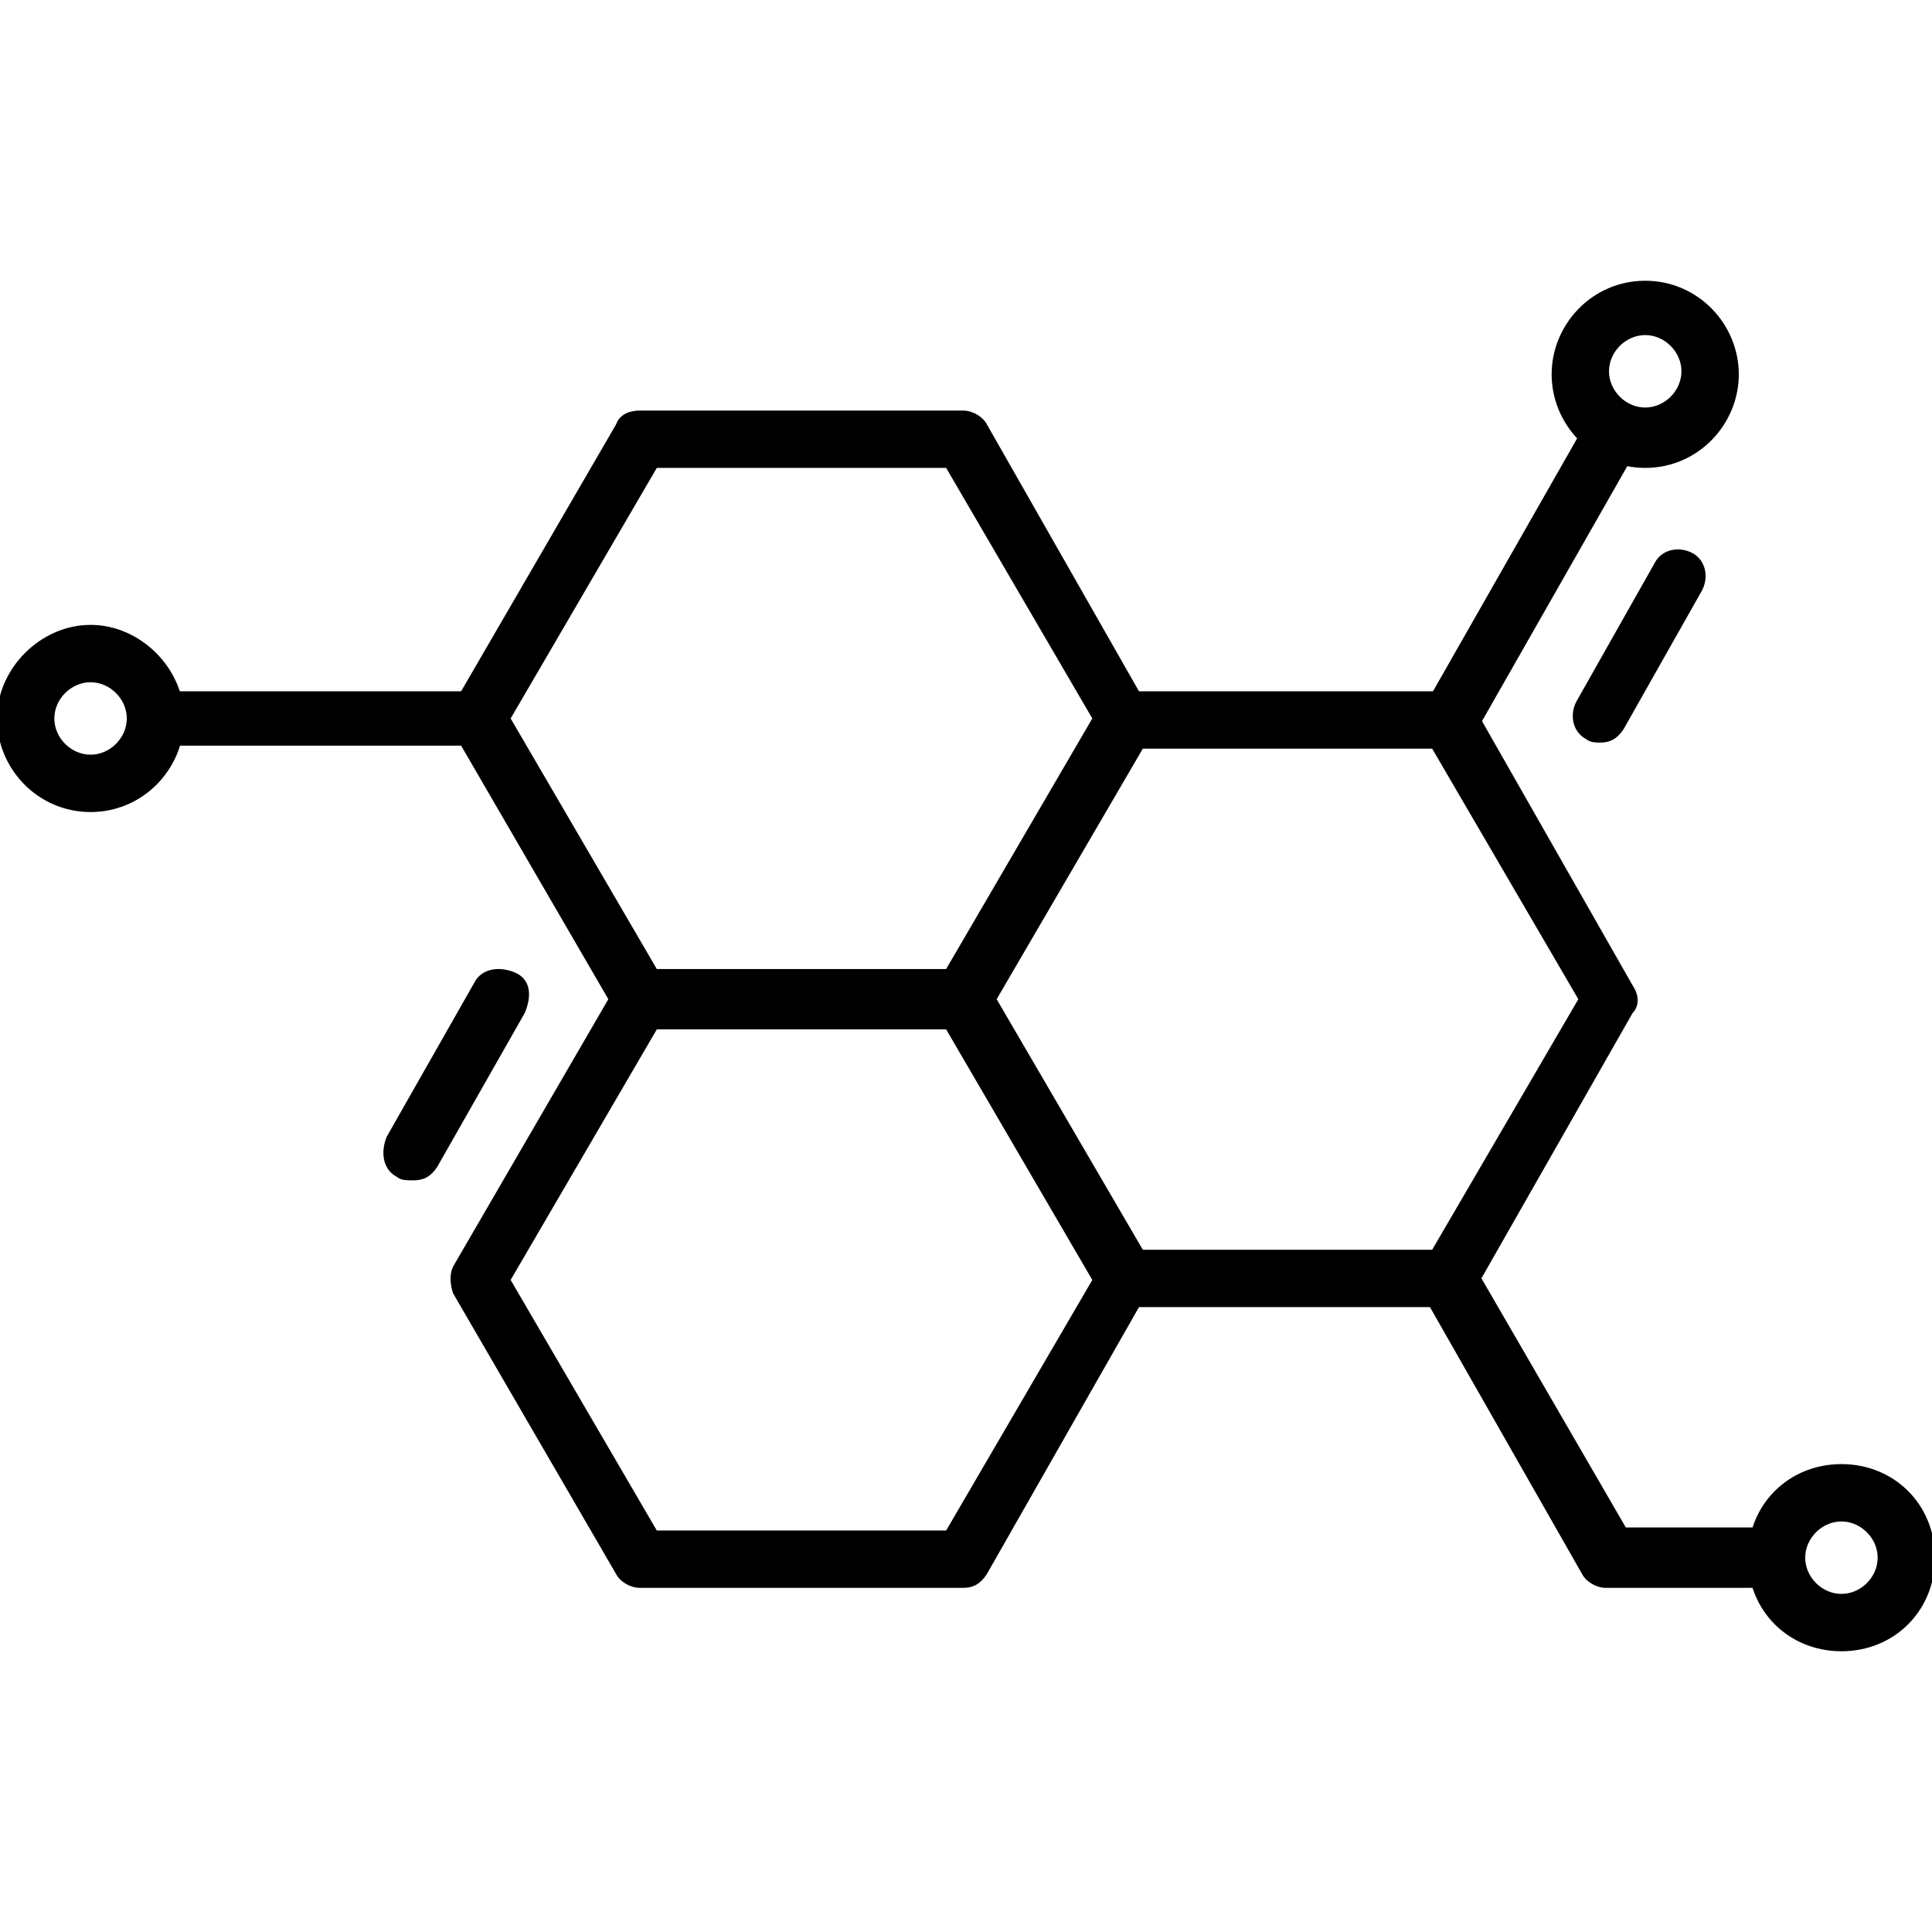 <?xml version="1.0" encoding="utf-8"?>
<svg xmlns="http://www.w3.org/2000/svg" xmlns:xlink="http://www.w3.org/1999/xlink" id="Layer_1" version="1.1" viewBox="0 0 64 64">
  
  <defs>
    <style>
      .st0 {
        stroke: #000;
        stroke-miterlimit: 10;
        stroke-width: .2px;
      }
    </style>
  </defs>
  <g>
    <path class="st0" d="M31.9,33.9h-10.7c-.3,0-.6-.2-.7-.4l-5.4-9.3c-.1-.3-.1-.6,0-.8l5.4-9.3c.1-.3.4-.4.7-.4h10.7c.3,0,.6.2.7.4l5.3,9.3c.2.3.2.6,0,.8l-5.3,9.3c-.2.3-.4.4-.7.4ZM21.7,32.2h9.7l4.9-8.4-4.9-8.4h-9.7l-4.9,8.4s4.9,8.4,4.9,8.4Z"/>
    <path class="st0" d="M31.9,52.5h-10.7c-.3,0-.6-.2-.7-.4l-5.4-9.3c-.1-.3-.1-.6,0-.8l5.4-9.3c.1-.3.4-.4.7-.4h10.7c.3,0,.6.2.7.4l5.3,9.3c.2.3.2.6,0,.8l-5.3,9.3c-.2.3-.4.4-.7.4ZM21.7,50.8h9.7l4.9-8.4-4.9-8.4h-9.7l-4.9,8.4s4.9,8.4,4.9,8.4Z"/>
    <path class="st0" d="M58.8,52.5h-5.6c-.3,0-.6-.2-.7-.4l-5.3-9.3c-.2-.4,0-.9.3-1.2.4-.2.9,0,1.2.3l5.1,8.8h5.1c.5,0,.8.4.8.8s-.4.8-.8.8Z"/>
    <path class="st0" d="M48,43.2h-10.7c-.3,0-.6-.2-.7-.4l-5.4-9.3c-.1-.3-.1-.6,0-.8l5.4-9.3c.2-.3.4-.4.7-.4h10.7c.3,0,.6.2.7.4l5.3,9.3c.2.3.2.6,0,.8l-5.3,9.3c-.2.3-.4.4-.7.4ZM37.8,41.5h9.7l4.9-8.4-4.9-8.4h-9.7l-4.9,8.4,4.9,8.4Z"/>
    <path class="st0" d="M48,24.6c-.1,0-.3,0-.4-.1-.4-.2-.5-.8-.3-1.1l5.3-9.3c.2-.4.8-.5,1.2-.3s.5.8.3,1.1l-5.3,9.3c-.2.3-.4.4-.7.4Z"/>
    <path class="st0" d="M15.9,24.6H5.2c-.5,0-.8-.4-.8-.8s.4-.8.8-.8h10.7c.5,0,.8.4.8.8s-.4.8-.8.8h0Z"/>
  </g>
  <path class="st0" d="M3,26.8c-1.7,0-3-1.4-3-3s1.4-3,3-3,3,1.4,3,3-1.3,3-3,3ZM3,22.5c-.7,0-1.3.6-1.3,1.3s.6,1.3,1.3,1.3,1.3-.6,1.3-1.3-.6-1.3-1.3-1.3Z"/>
  <path class="st0" d="M61,54.6c-1.7,0-3-1.3-3-3s1.3-3,3-3,3,1.3,3,3-1.3,3-3,3ZM61,50.3c-.7,0-1.3.6-1.3,1.3s.6,1.3,1.3,1.3,1.3-.6,1.3-1.3-.6-1.3-1.3-1.3Z"/>
  <path class="st0" d="M54.5,15.4c-1.7,0-3-1.4-3-3s1.3-3,3-3,3,1.4,3,3-1.3,3-3,3ZM54.5,11c-.7,0-1.3.6-1.3,1.3s.6,1.3,1.3,1.3,1.3-.6,1.3-1.3-.6-1.3-1.3-1.3Z"/>
  <path class="st0" d="M53,24.5c-.1,0-.3,0-.4-.1-.4-.2-.5-.7-.3-1.1l2.6-4.6c.2-.4.7-.5,1.1-.3.4.2.5.7.3,1.1l-2.6,4.6c-.2.3-.4.4-.7.4h0Z"/>
  <path class="st0" d="M13.6,39c-.1,0-.3,0-.4-.1-.4-.2-.5-.7-.3-1.2l2.9-5.1c.2-.4.7-.5,1.2-.3s.5.7.3,1.2l-2.9,5.1c-.2.3-.4.4-.7.4Z"/>
</svg>